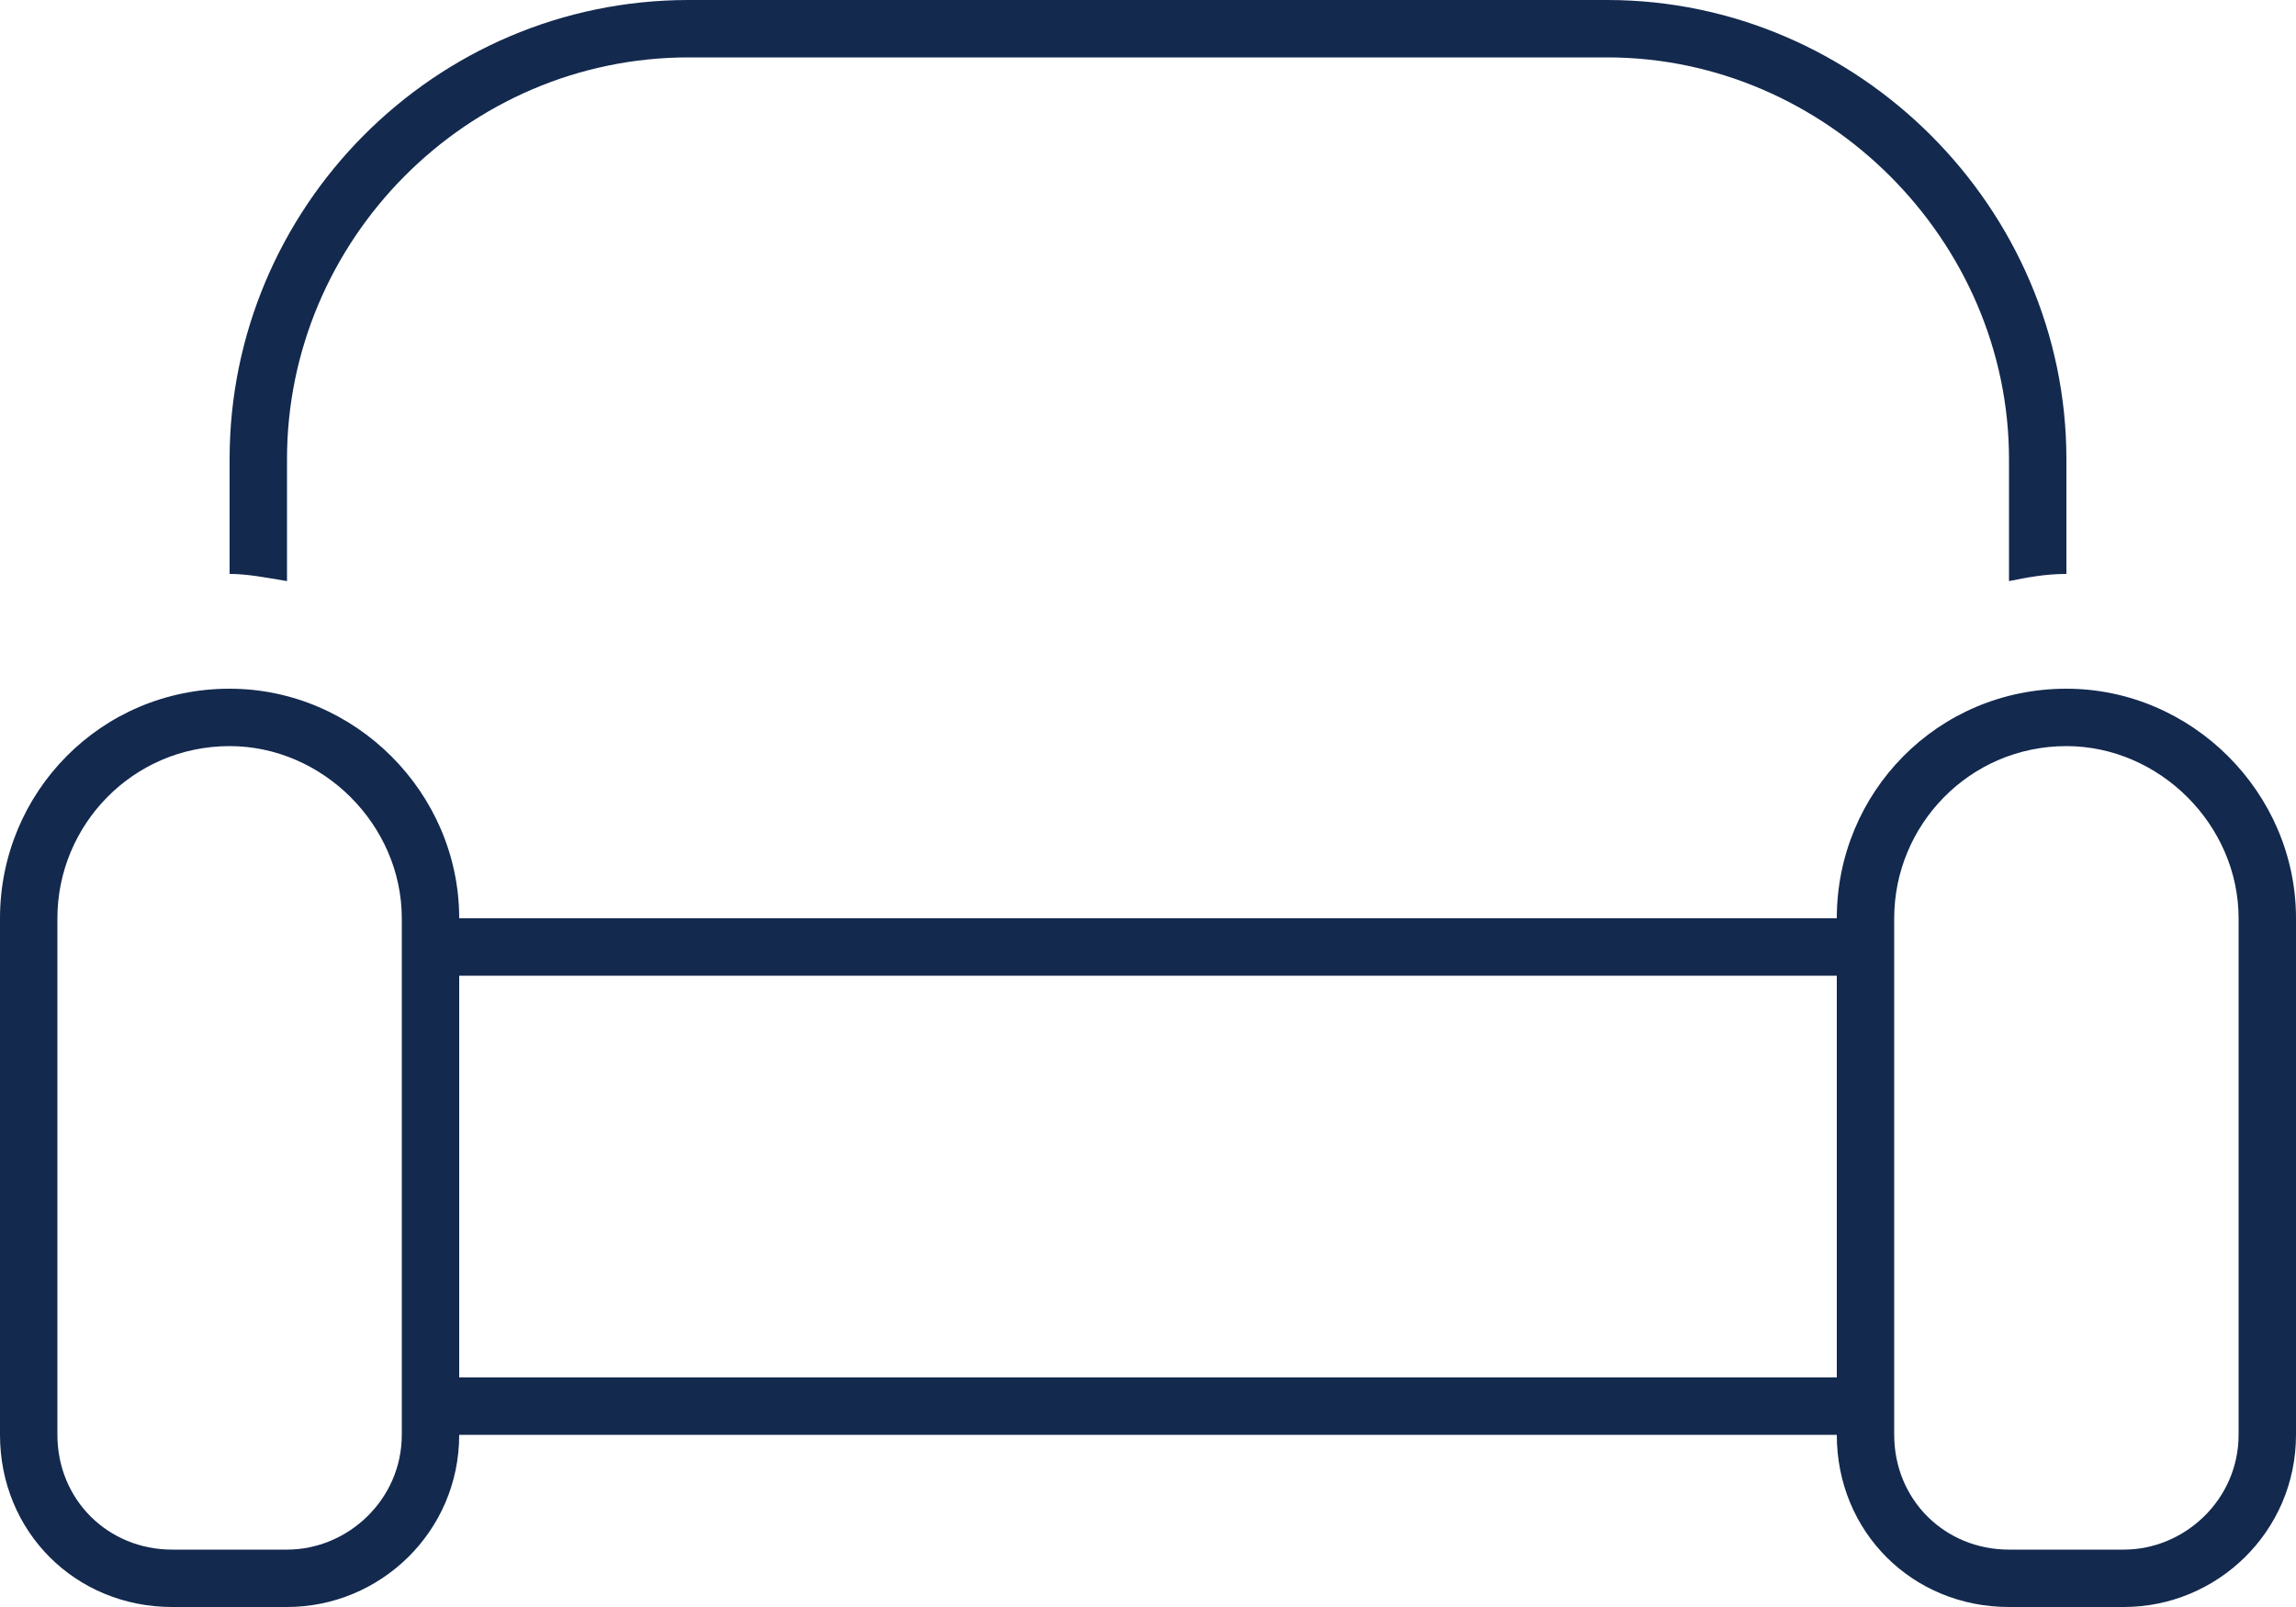 <?xml version="1.0" encoding="UTF-8"?>
<svg xmlns="http://www.w3.org/2000/svg" width="160" height="112" viewBox="0 0 160 112" fill="none">
  <path d="M112 4H48C32.5 4 20 16.75 20 32V40.5C18.5 40.25 17.25 40 16 40V32C16 14.5 30.25 0 48 0H112C129.5 0 144 14.5 144 32V40C142.5 40 141.25 40.25 140 40.5V32C140 16.75 127.25 4 112 4ZM28 64C28 57.5 22.5 52 16 52C9.25 52 4 57.5 4 64V100C4 104.5 7.5 108 12 108H20C24.25 108 28 104.5 28 100V64ZM0 64C0 55.25 7 48 16 48C24.75 48 32 55.25 32 64H128C128 55.25 135 48 144 48C152.75 48 160 55.25 160 64V100C160 106.75 154.5 112 148 112H140C133.25 112 128 106.75 128 100H32C32 106.75 26.5 112 20 112H12C5.25 112 0 106.75 0 100V64ZM32 96H128V68H32V96ZM156 64C156 57.5 150.5 52 144 52C137.25 52 132 57.5 132 64V100C132 104.5 135.5 108 140 108H148C152.25 108 156 104.5 156 100V64Z" fill="#13294E"></path>
</svg>
